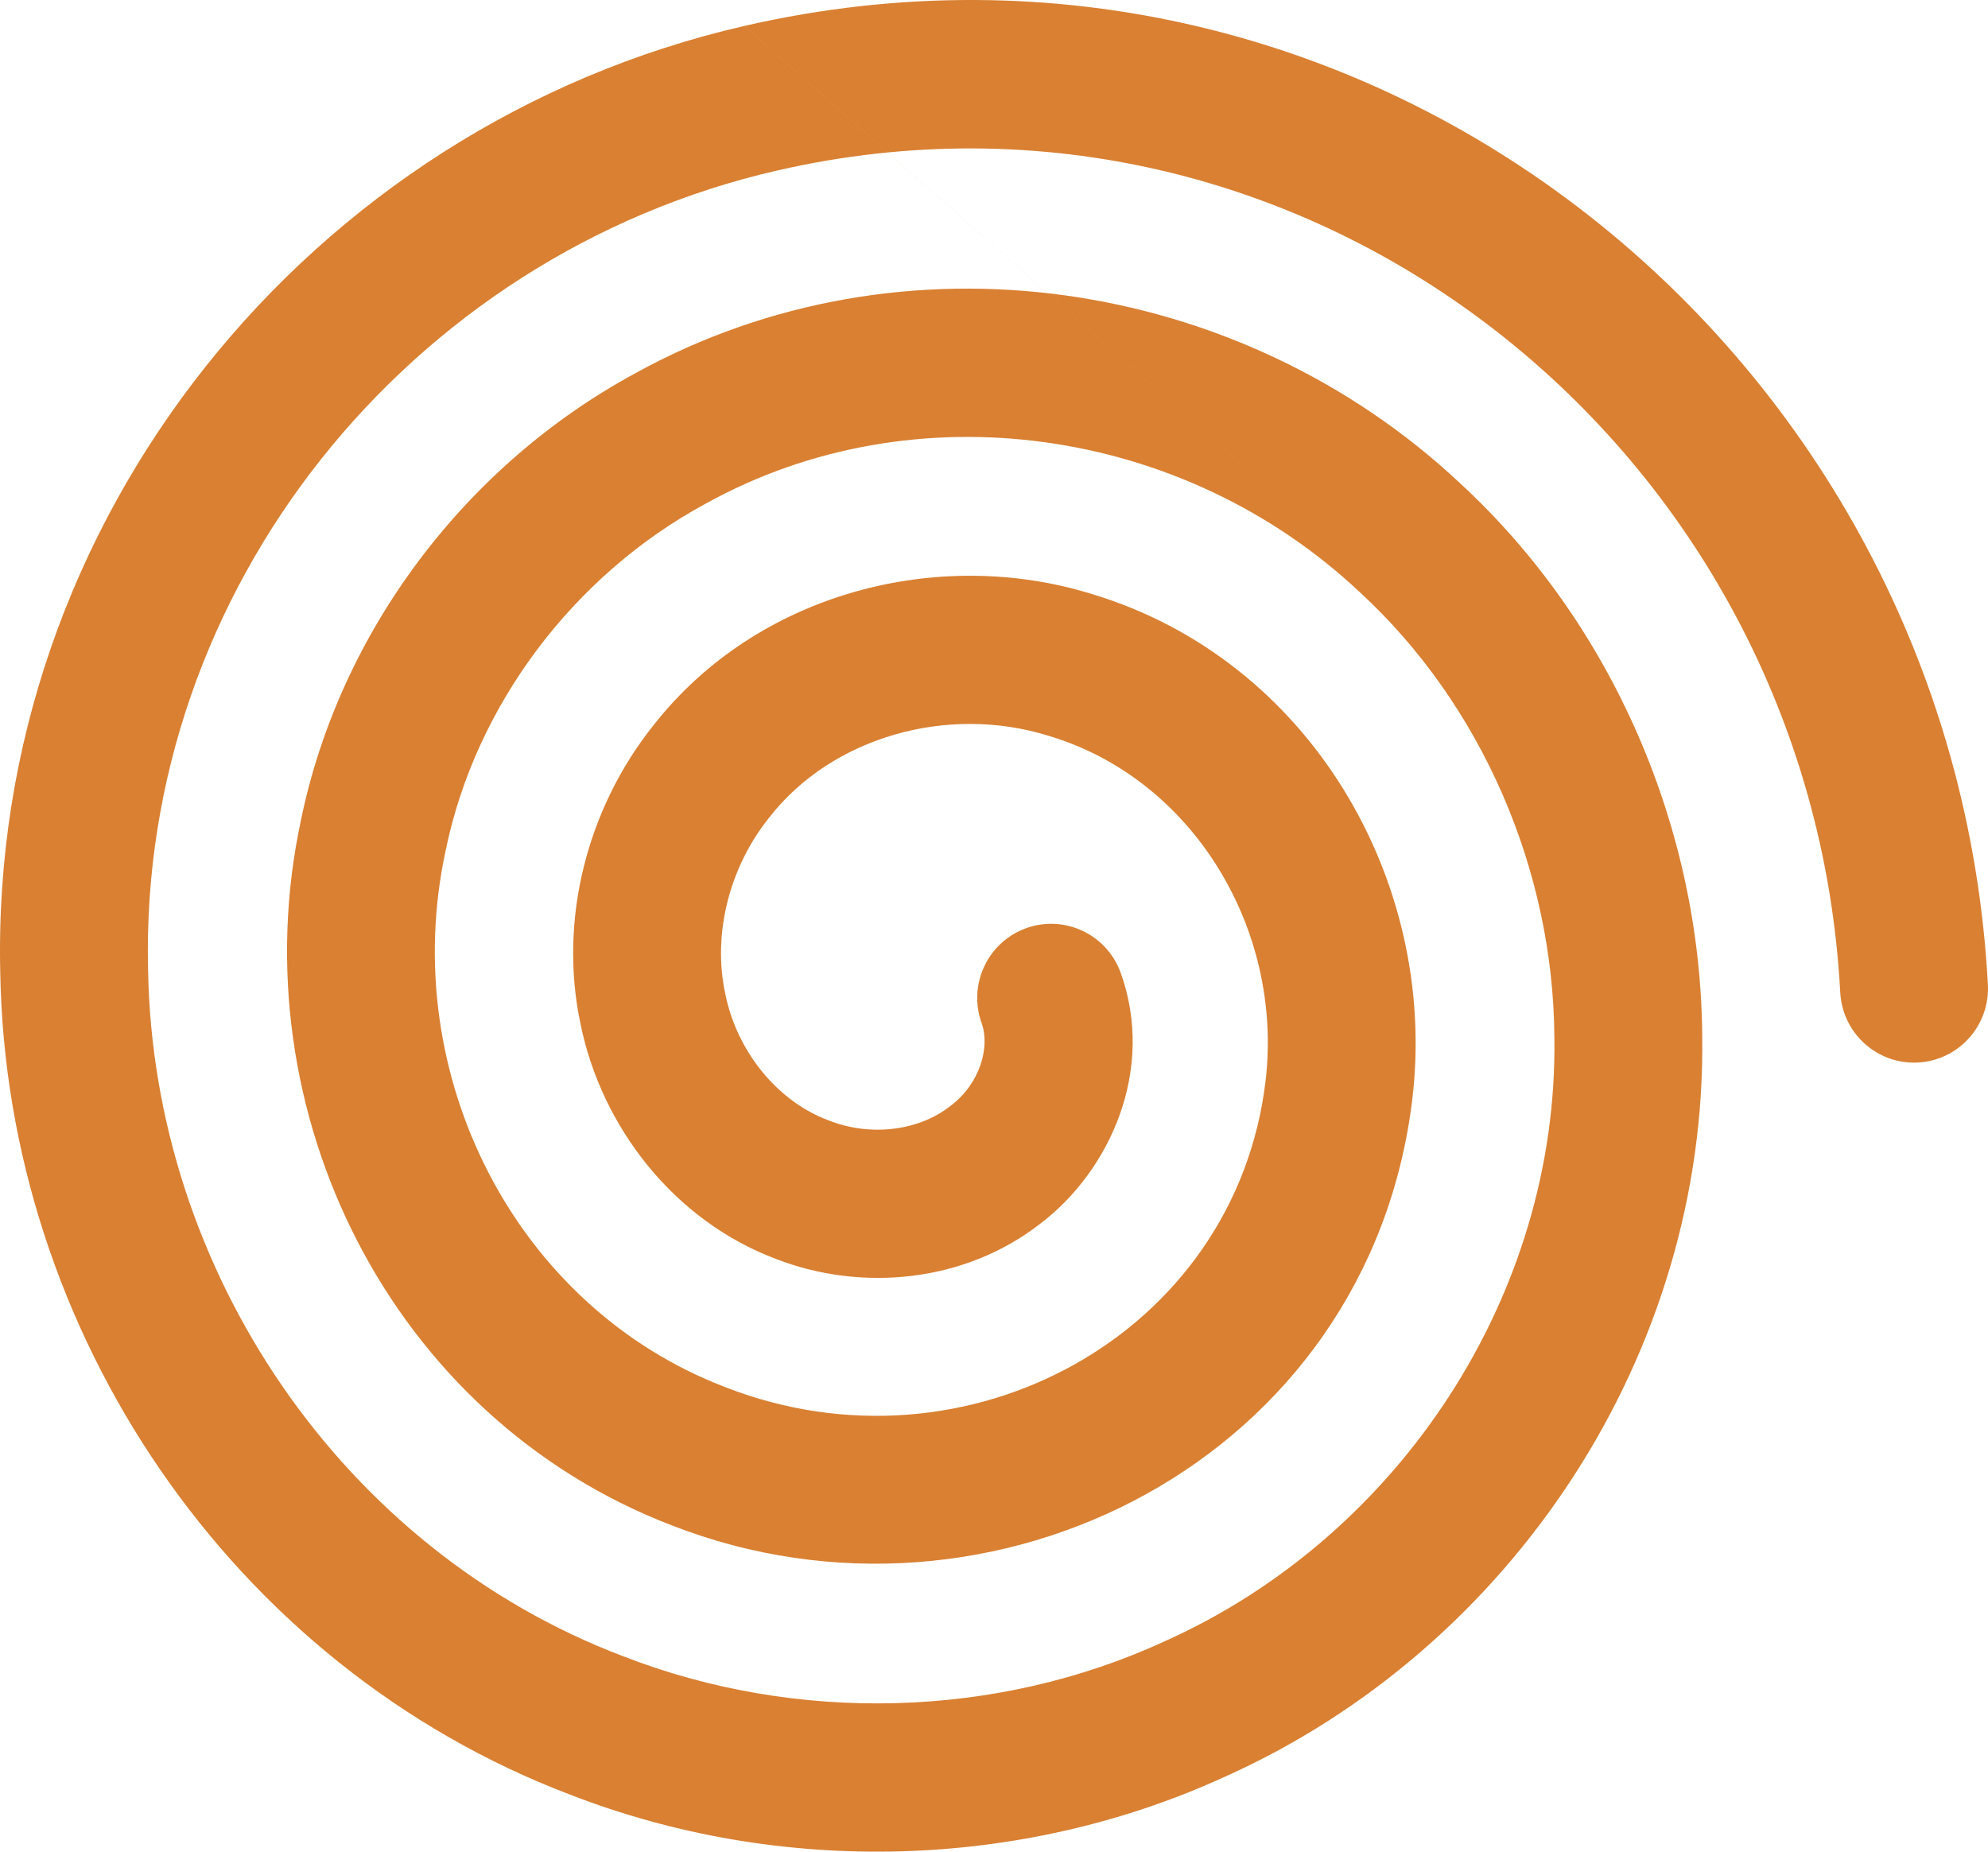 <?xml version="1.0" encoding="UTF-8"?> <svg xmlns="http://www.w3.org/2000/svg" width="175" height="163" viewBox="0 0 175 163" fill="none"> <path fill-rule="evenodd" clip-rule="evenodd" d="M161.994 87.367C159.426 39.472 115.161 4.264 68.428 15.007L68.424 15.007C35.959 22.452 12.249 51.917 13.034 85.3L13.035 85.347C13.468 111.859 30.148 136.426 54.828 145.787C54.845 145.794 54.862 145.8 54.879 145.807C70.108 151.729 87.709 151.31 102.511 144.488C102.531 144.48 102.55 144.471 102.569 144.462C123.216 135.191 137.186 113.918 136.828 91.316C136.828 91.306 136.828 91.296 136.828 91.286C136.828 91.277 136.828 91.269 136.828 91.26C136.722 76.577 130.432 62.01 119.695 52.124C119.68 52.11 119.664 52.096 119.648 52.081C104.19 37.565 80.553 34.125 62.14 44.325C62.122 44.335 62.104 44.345 62.086 44.355C50.508 50.625 41.832 62.081 39.219 74.929C39.214 74.951 39.21 74.972 39.205 74.994C35.011 94.594 45.339 115.029 63.835 122.106L63.874 122.121C85.052 130.381 108.733 117.494 111.405 95.169C112.992 81.74 104.958 68.562 92.36 64.79C92.337 64.783 92.314 64.776 92.29 64.768C83.421 62.003 73.263 64.868 67.749 71.922C67.732 71.944 67.715 71.965 67.698 71.986C64.201 76.347 62.711 82.218 63.842 87.47C63.846 87.493 63.851 87.516 63.856 87.539C64.889 92.603 68.473 96.974 72.95 98.631C72.979 98.641 73.007 98.652 73.036 98.663C76.704 100.08 80.892 99.525 83.617 97.392C83.647 97.368 83.677 97.345 83.708 97.322C86.266 95.391 87.17 92.174 86.411 90.067C85.19 86.677 86.94 82.936 90.32 81.712C93.701 80.488 97.431 82.243 98.652 85.632C101.712 94.128 97.749 103.029 91.582 107.714C84.86 112.949 75.803 113.701 68.401 110.859C59.325 107.481 52.963 99.203 51.112 90.189C49.115 80.853 51.768 71.042 57.531 63.838C66.668 52.179 82.58 48.089 96.119 52.294C115.301 58.058 126.594 77.57 124.329 96.713L124.328 96.721C120.532 128.46 87.357 145.271 59.175 134.292C34.292 124.76 21.045 97.727 26.473 72.288C29.888 55.549 41.042 40.928 55.874 32.886C79.455 19.839 109.159 24.369 128.521 42.533C141.971 54.929 149.703 72.956 149.842 91.137C150.274 119.133 133.11 145.036 107.917 156.361C89.863 164.67 68.626 165.143 50.199 157.985C20.374 146.66 0.548 117.234 0.022 85.584C-0.902 45.771 27.27 11.058 65.52 2.285M65.523 2.284C120.545 -10.361 172.012 31.119 174.99 86.666C175.183 90.265 172.431 93.339 168.842 93.533C165.253 93.726 162.187 90.966 161.994 87.367" fill="#D98032"></path> </svg> 